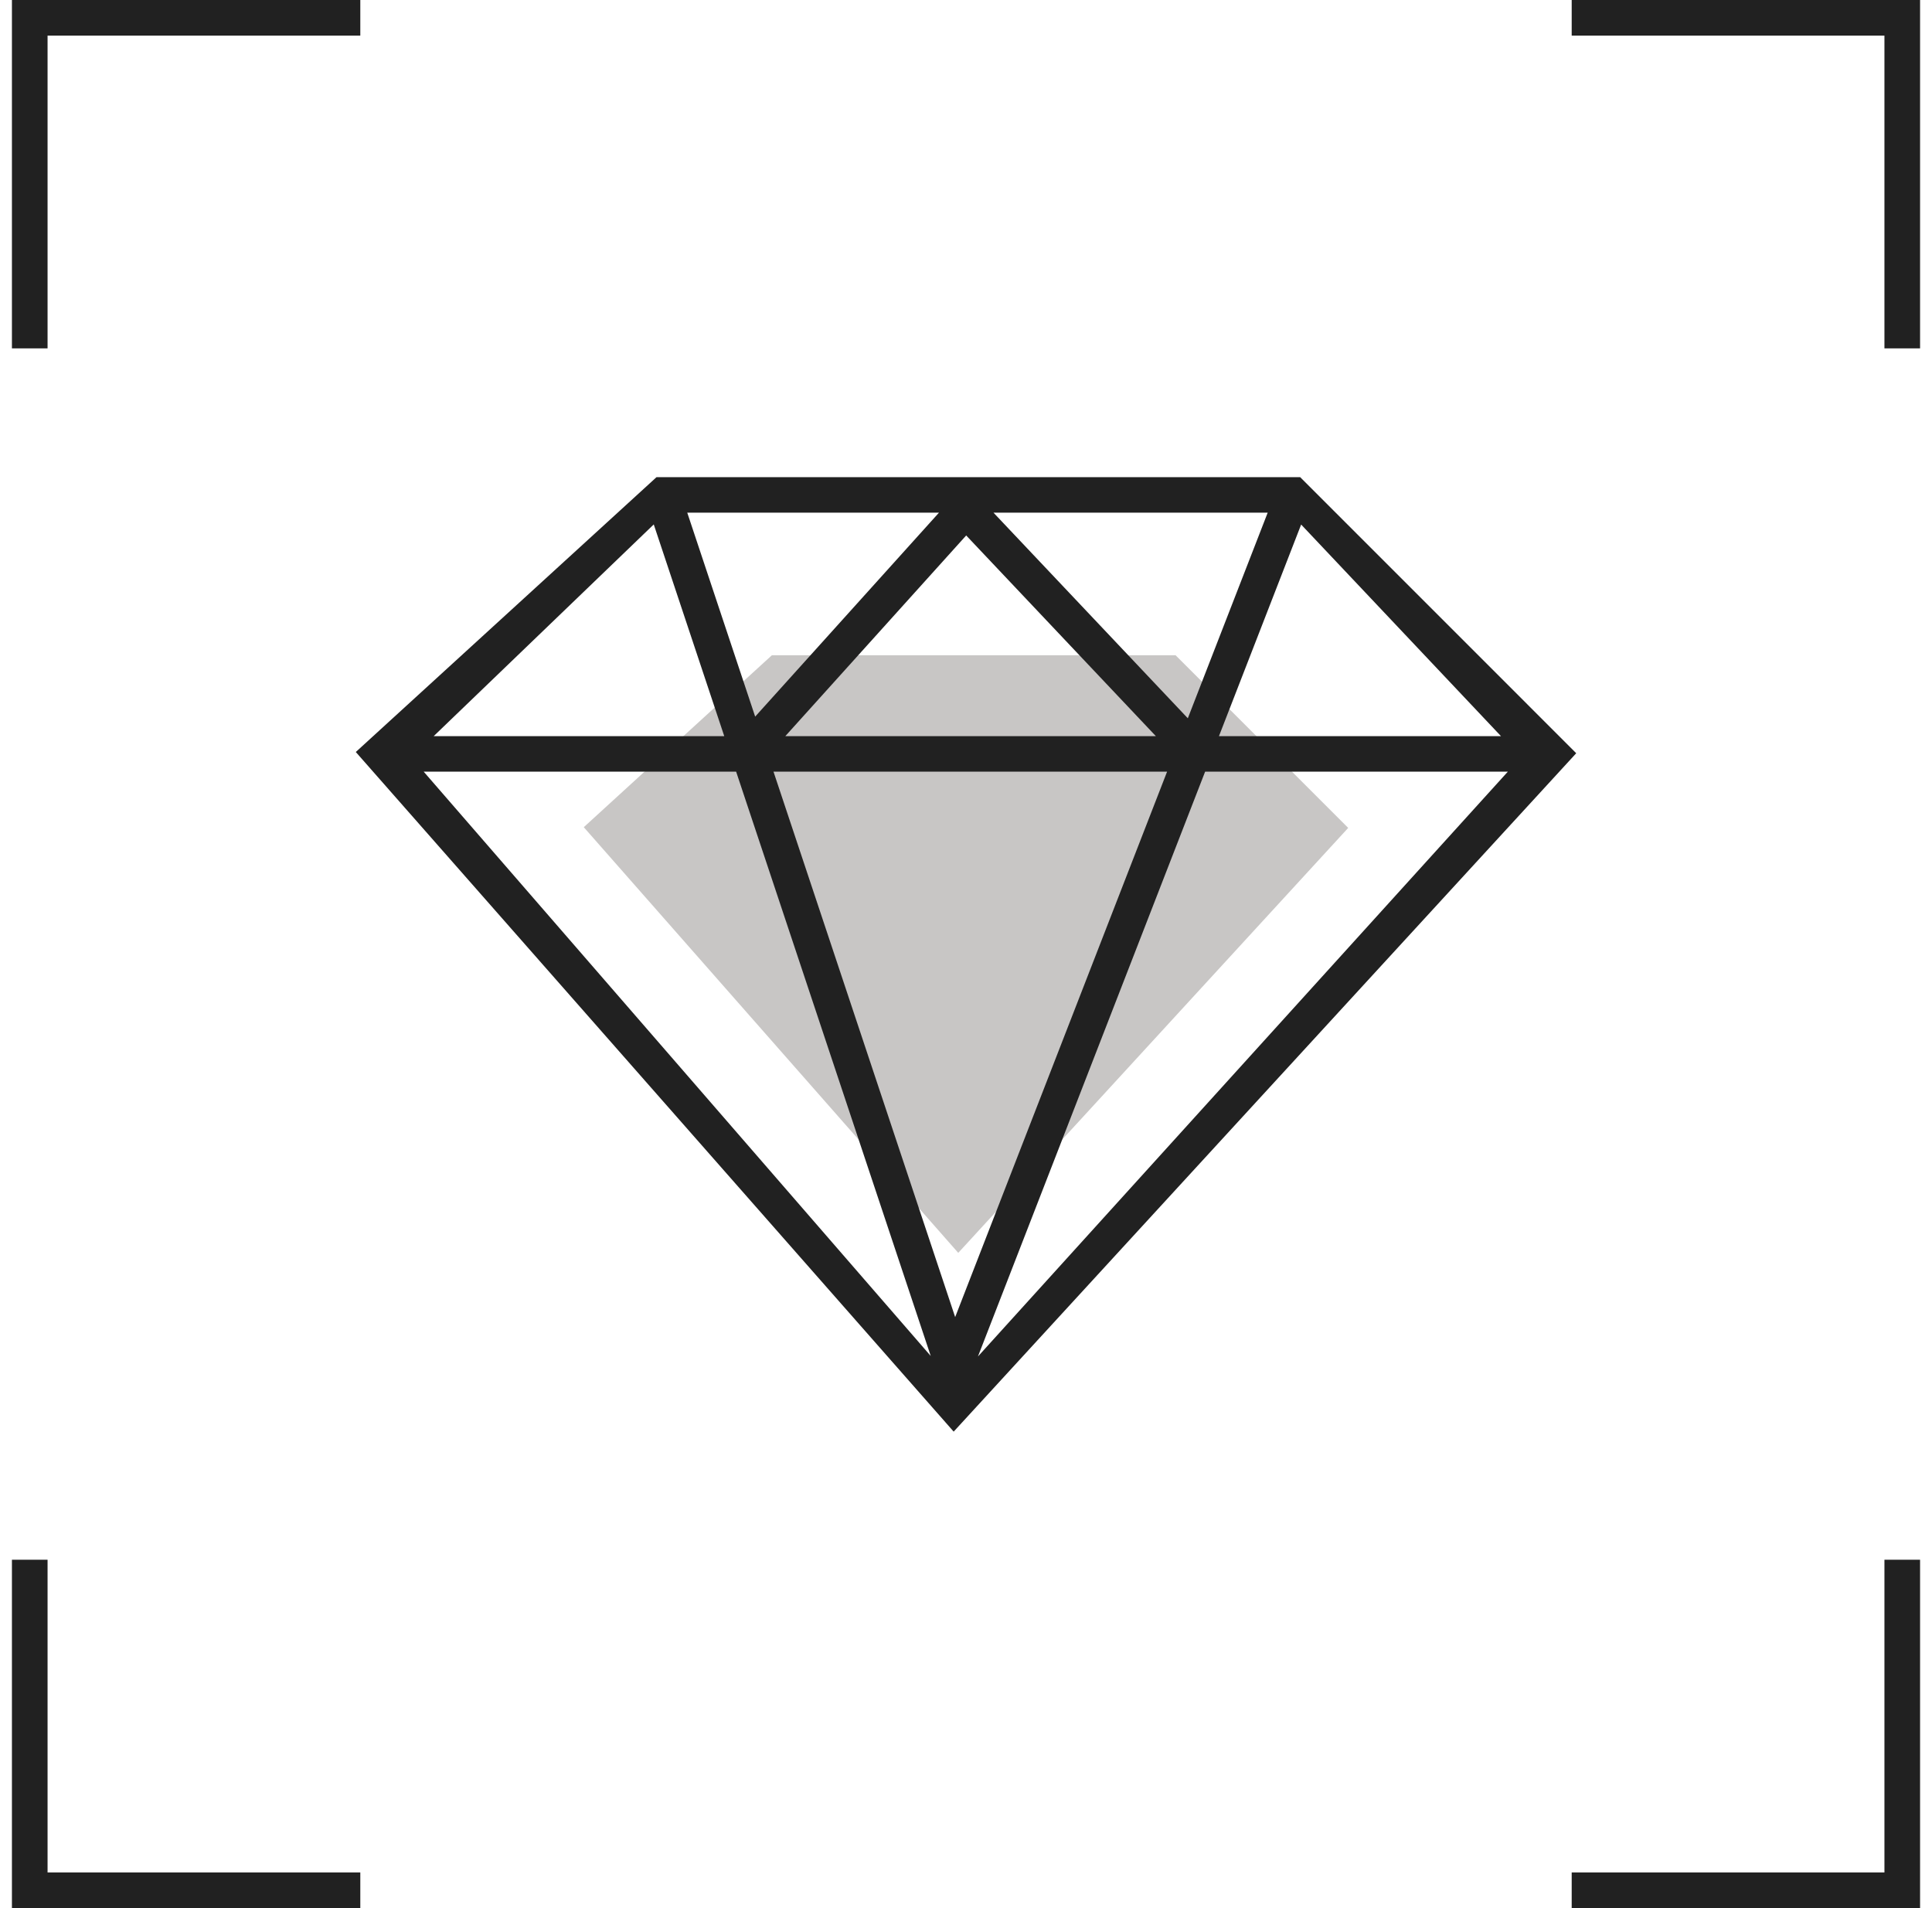 <svg xmlns="http://www.w3.org/2000/svg" width="81" height="80" viewBox="0 0 81 80" fill="none"><path d="M1.994 14.606V1.494H15.106V0H0.5V14.606H1.994Z" fill="#212121"></path><path d="M65.894 1.494H79.006V14.606H80.5V0H65.894V1.494Z" fill="#212121"></path><path d="M79.006 65.394V78.506H65.894V80H80.5V65.394H79.006Z" fill="#212121"></path><path d="M15.106 78.506H1.994V65.394H0.5V80H15.106V78.506Z" fill="#212121"></path><path d="M40.175 52.528L56.524 34.711L49.286 27.472H32.362L24.475 34.681L40.175 52.528Z" fill="#C8C6C5"></path><path d="M54.486 20.059H27.546L14.992 31.533L39.984 59.943L66.01 31.582L54.488 20.059H54.486ZM49.009 32.299L40.042 55.379L32.355 32.299H49.007H49.009ZM32.804 30.918L40.507 22.371L48.585 30.918H32.804ZM41.528 21.44H53.227L49.819 30.213L41.528 21.44ZM31.639 30.149L28.739 21.44H39.488L31.639 30.149ZM30.441 30.918H18.049L27.433 21.89L30.439 30.918H30.441ZM30.901 32.299L39.157 57.089L17.646 32.299H30.902H30.901ZM50.49 32.299H63.338L40.846 57.123L50.489 32.299H50.49ZM51.027 30.918L54.532 21.894L63.054 30.918H51.027Z" fill="#212121" stroke="#212121" stroke-width="0.107" stroke-miterlimit="10"></path></svg>